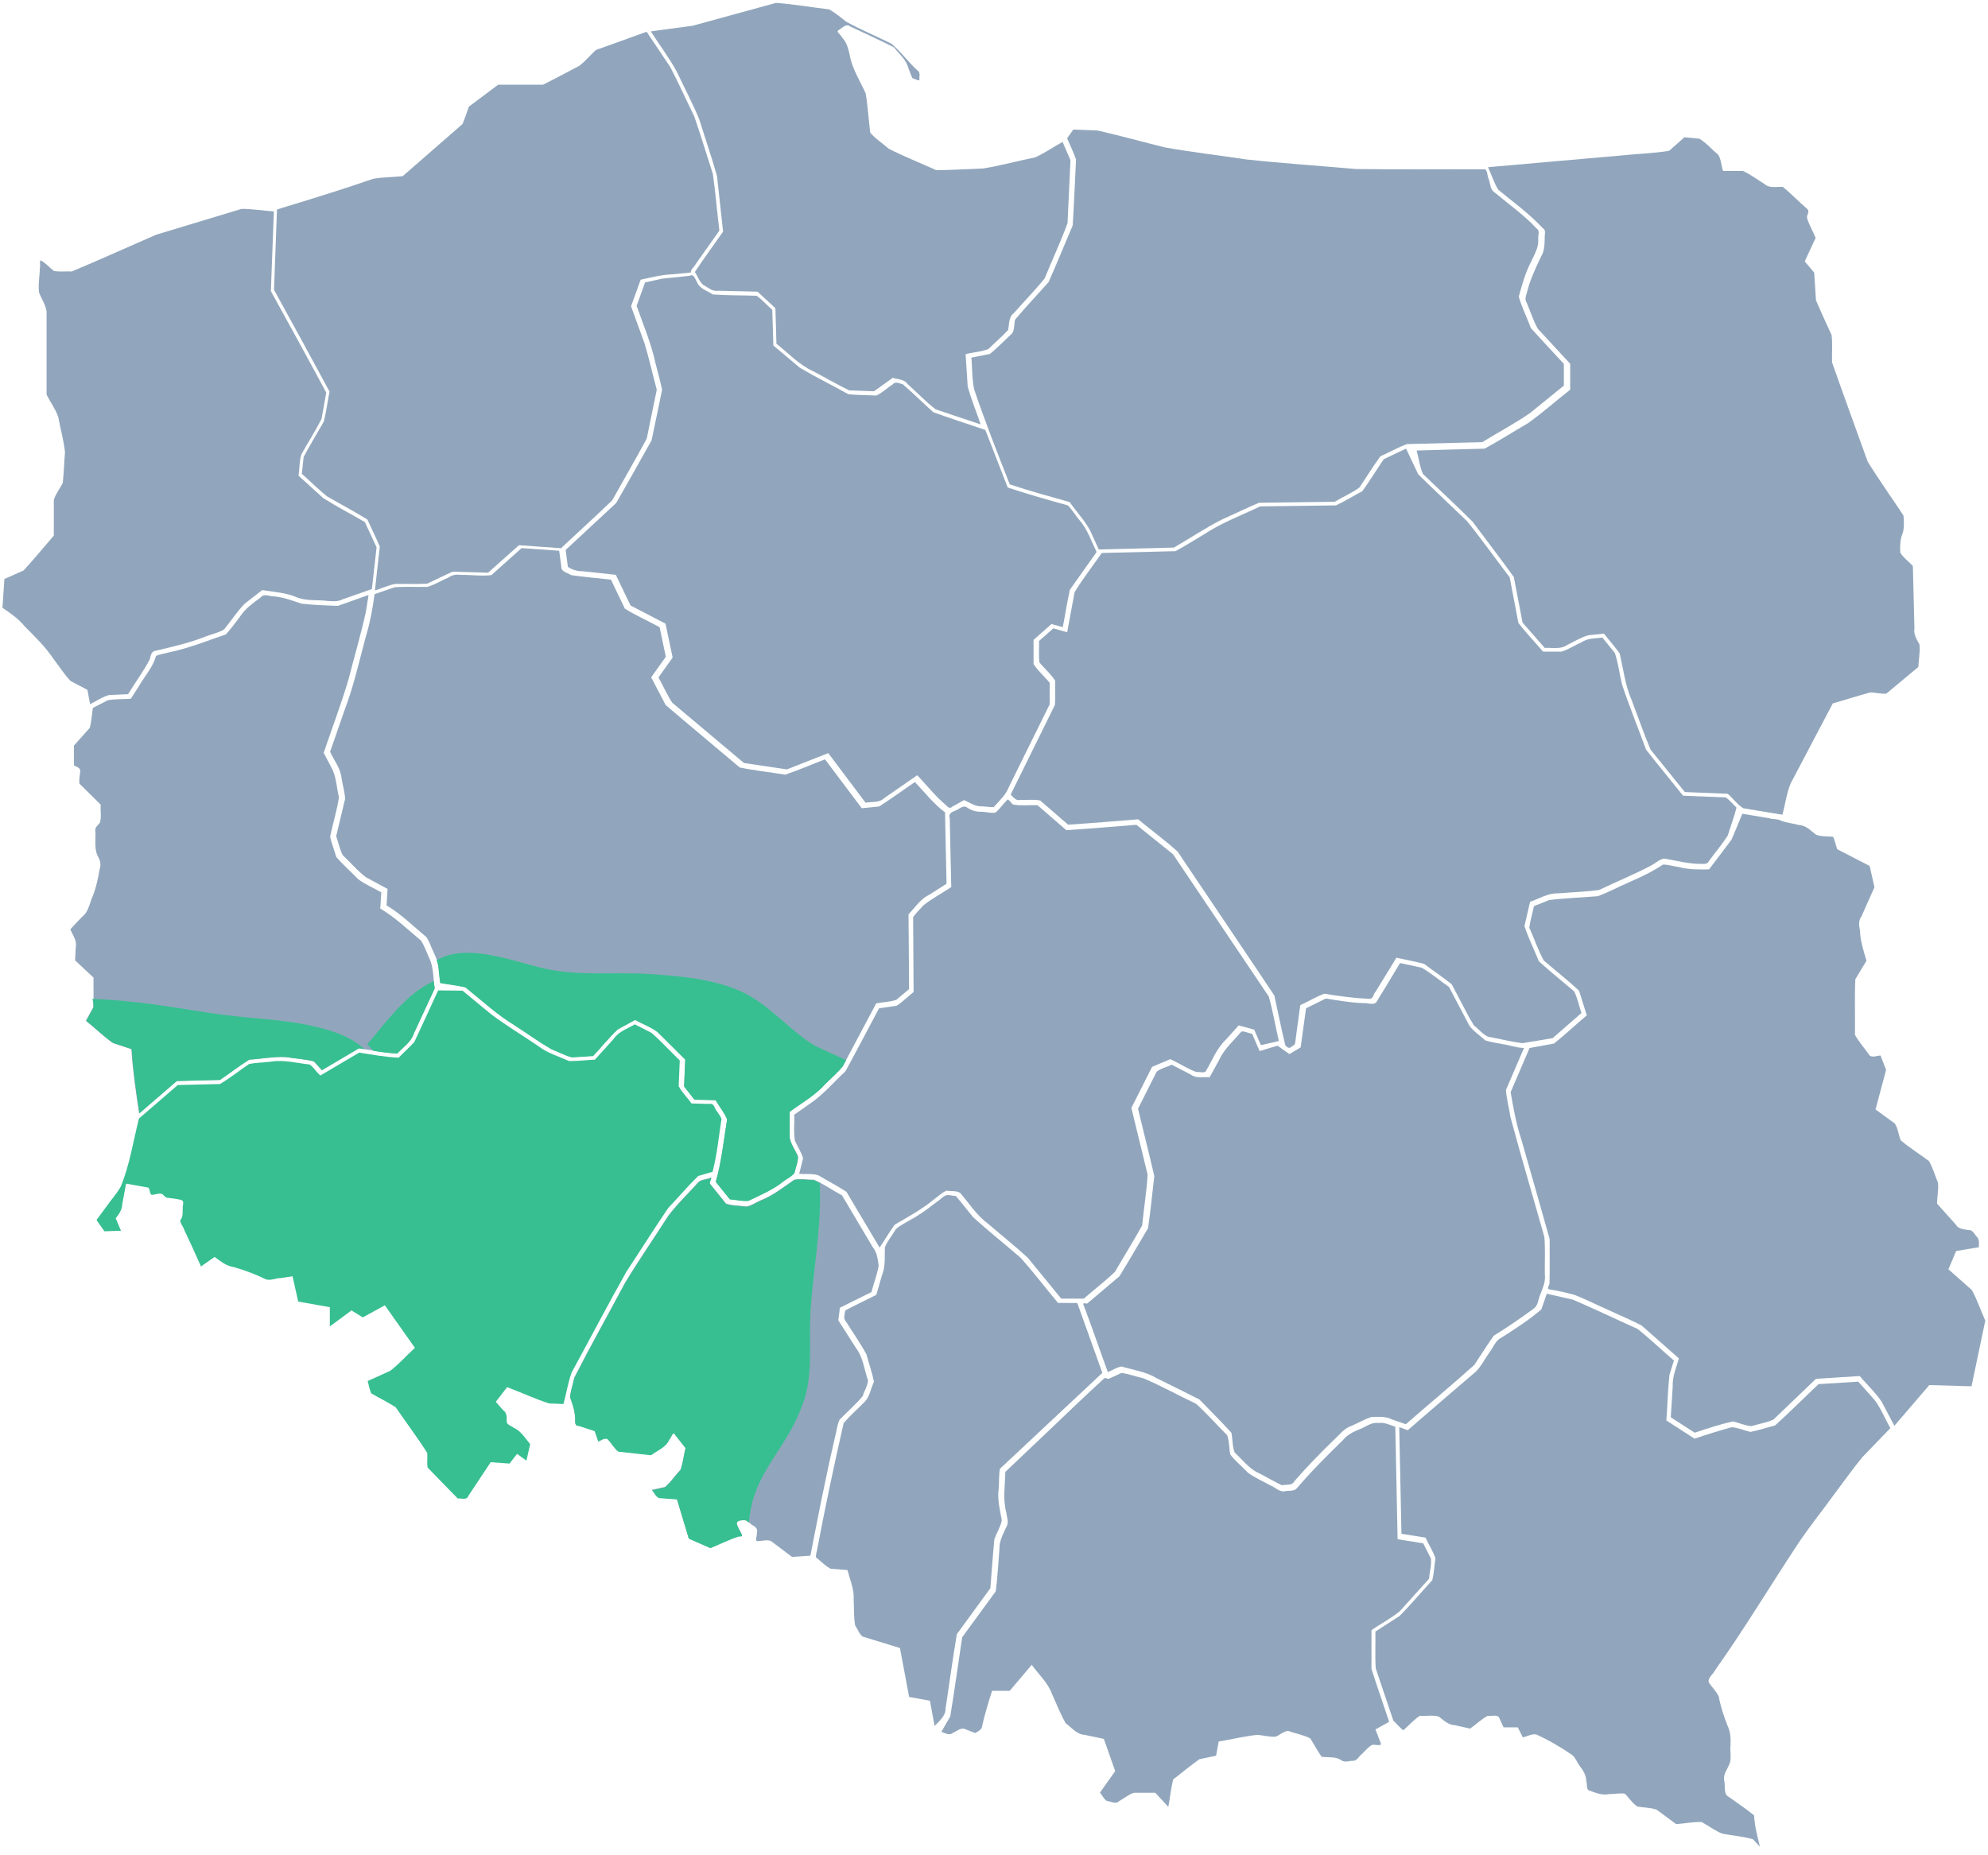 <?xml version="1.0" encoding="utf-8"?>
<!-- Generator: Adobe Illustrator 21.0.2, SVG Export Plug-In . SVG Version: 6.00 Build 0)  -->
<svg version="1.1"
	 id="svg2" inkscape:output_extension="org.inkscape.output.svg.inkscape" inkscape:version="0.45.1" sodipodi:docbase="C:\Users\Mistrz\Desktop" sodipodi:docname="POL_wojewÄ‚Ĺ‚dztwo_lubelskie_1950.svg" sodipodi:version="0.32" xmlns:cc="http://web.resource.org/cc/" xmlns:dc="http://purl.org/dc/elements/1.1/" xmlns:inkscape="http://www.inkscape.org/namespaces/inkscape" xmlns:rdf="http://www.w3.org/1999/02/22-rdf-syntax-ns#" xmlns:sodipodi="http://sodipodi.sourceforge.net/DTD/sodipodi-0.dtd" xmlns:svg="http://www.w3.org/2000/svg"
	 xmlns="http://www.w3.org/2000/svg" xmlns:xlink="http://www.w3.org/1999/xlink" x="0px" y="0px" viewBox="0 0 3294.5 3074.5"
	 style="enable-background:new 0 0 3294.5 3074.5;" xml:space="preserve">
<style type="text/css">
	.st0{fill:#91A6BC;}
	.st1{fill:#37BF91;}
</style>
<sodipodi:namedview  bordercolor="#666666" borderopacity="1.0" gridtolerance="10.0" guidetolerance="10.0" id="base" inkscape:current-layer="svg2" inkscape:cx="1647.2377" inkscape:cy="1537.2374" inkscape:pageopacity="0.0" inkscape:pageshadow="2" inkscape:window-height="575" inkscape:window-width="867" inkscape:window-x="138" inkscape:window-y="138" inkscape:zoom="0.12262257" objecttolerance="10.0" pagecolor="#ffffff">
	</sodipodi:namedview>
<path id="gdanskie" class="st0" d="M1147.7,42.7c-23,3.1-46.1,6.2-69.2,9.3c14.2,22.3,30.5,43.6,43.1,66.9
	c12.3,26.2,26.1,51.8,37.1,78.6c9.8,31.4,20.6,62.5,29.5,94.1c3.4,30.8,6.8,61.5,10.1,92.3c-15.5,22.3-32,44.6-46.8,66.9
	c4.6,6.8,7.3,15.7,13.5,21.1c7.9,4.3,15.4,11.6,25.2,10c21.7,0.5,43.5,1,65.2,1.5c9.9,9.1,19.7,18.3,29.6,27.4
	c0.6,19.6,1.1,39.3,1.7,58.9c19.8,15.5,37.2,34.7,60.3,45.3c20.2,10.5,40,22.2,60.3,32c13.7,0.5,27.4,1,41.1,1.5
	c10.3-7.4,20.7-14.7,31-22.2c8.6,2.5,19.3,2.1,24.8,10.4c15.6,13.7,30,29.2,46.3,41.7c24.8,8.2,50.4,17.2,74.6,25
	c-7-20.9-15.5-41.4-21.4-62.6c-1.1-17.9-2.4-35.8-3.5-53.8c12.4-3.3,25.9-3.7,37.7-8.5c10.8-10.6,22.8-20.6,32.8-31.6
	c1.9-9.6,0.6-21.2,9.4-27.9c17-19.3,35.1-37.7,51.1-57.6c12.5-30.6,26.6-60.6,37.9-91.5c1.6-34.8,3.3-69.6,4.9-104.3
	c-4.4-10.1-8.8-20.3-13.1-30.4c-15.1,8.3-29.6,18.5-45.2,25.6c-28.8,5.8-57.2,13.7-86.2,18.4c-25.9,0.9-51.9,2.7-77.8,2.9
	c-26.3-12-53.4-22.5-79.1-35.7c-10-9-22-16.4-30.5-26.6c-2.7-21.7-3.8-43.7-7.6-65.2c-9.5-21.1-22.6-40.9-26.5-64.2
	c-2.4-10.1-4.9-20.5-12.5-28.2c-1.2-4-11.4-10.1-5.3-12.5c5.5-3,11.6-11.3,18.5-6c24.2,11.7,48.9,22.6,72.8,34.8
	c8.8,11.1,20.6,20.7,24.1,35.2c2.4,5.2,3.9,11.6,6.8,16.2c3.7,0.4,8,3.9,11.3,3.1c-0.8-5.5,2.5-13.4-3.7-16.6
	c-15.1-13.9-27.2-31-43-44.1c-24.5-12.3-50.2-22.9-74.3-36.1c-9.2-7.2-18.4-14.8-28.4-20.6c-29.4-3.5-58.8-8.6-88.3-10.8
	C1240.2,17.3,1194,30,1147.7,42.7z"/>
<path id="koszalinskie" class="st0" d="M987.6,82.8c-9.3,8.5-17.5,18.6-27.4,26.2c-20.1,10.4-40.1,21.4-60.4,31.4
	c-24.8,0-49.5,0-74.3,0c-16.1,12.1-32.3,24.2-48.4,36.3c-3.6,9.5-6.6,19.5-10.6,28.8c-33.1,28.8-66.1,57.7-99.2,86.5
	c-16.4,1.7-33.1,1.5-49.2,4.4c-46.7,16.2-93.9,30.9-141.1,45.2c-6,1.9-12,3.7-18,5.6c-1.6,44.4-3.3,88.7-4.9,133.1
	c30.9,56.1,61.6,112.3,92,168.7c-3.3,16.4-5.3,33.3-9.4,49.5c-11,19.6-23.1,39-33.5,58.8c-1,9.3-2,18.7-3,28
	c13.9,12.3,27.1,25.5,41.5,37.2c22.3,12.9,45.4,25.1,67.1,38.5c6.8,15,14.3,29.9,20.6,45c-2.7,24.2-5.4,48.4-8.1,72.6
	c11.3-3.3,22.1-8.8,33.6-10.8c17.6-0.3,35.5,0.6,52.9-0.4c14.1-6.5,28.1-13.7,42.3-19.9c19.6,0.6,39.1,1.1,58.7,1.7
	c17.1-15.2,34.1-30.4,51.2-45.6c23.2,1.7,46.4,3.3,69.7,5c28.2-26.5,57-52.5,84.8-79.3c19-34.2,38.8-68,57.3-102.4
	c5.5-27,11.1-54,16.6-81c-6.9-25.6-12.6-51.6-20.3-76.9c-7.4-20.5-14.8-41-22.3-61.4c5.3-14.7,10.6-29.3,15.9-44
	c17.5-3.9,34.9-8.3,52.9-9c10.2-1,20.4-2,30.5-3c-1.3-4.8,5.9-9.3,7.9-14c13-18.5,26.1-37,39.1-55.4c-3.7-31.2-6.4-62.7-10.7-93.8
	c-10.3-31.8-20-63.8-30.8-95.4c-13.4-27.2-25.8-54.9-39.8-81.8c-13.1-19.5-26.1-39.1-39.2-58.6C1043.7,62.8,1015.6,72.8,987.6,82.8z
	"/>
<path id="szczecinskie" class="st0" d="M258.8,389c-46.6,20.2-92.9,41.3-139.7,60.9c-9.8-0.5-20.1,1.1-29.7-0.9
	c-7.6-5.5-14-13.6-22.3-17.6c-2.3,3.7,0.6,9.1-1.1,13.3c-0.1,13.3-3.1,26.9-1.3,40c4,10.5,11,20.4,12.5,31.7c0,45.9,0,91.8,0,137.7
	c6.2,12.4,14.8,23.8,19.3,36.9c3.5,19.5,9.3,38.8,11.2,58.5c-1.4,16.9-1.8,34-3.7,50.9c-4.7,9.4-11.6,18-14.8,28
	c0,19.8,0,39.6,0,59.3c-16.7,19.2-32.9,39.1-50.1,57.8c-10.6,4.7-21.2,9.4-31.8,14.1c-1.1,15.9-2.1,31.8-3.2,47.7
	c13.3,9.1,26.8,18.3,37,31c16.8,16.9,33.9,33.4,47.2,53.2c9.4,12.4,17.9,25.6,28.4,37c9.4,5,18.8,9.9,28.2,14.9
	c1.5,7.9,3,15.7,4.4,23.6c10.4-4.9,20.1-12,31.3-15c10.6-0.5,21.1-1,31.7-1.5c11.8-19.5,25.6-37.9,36.1-58.1
	c1.2-5.7,2.5-13.6,9.9-13.9c28.2-6.7,56.5-13.1,83.3-23.9c10-3.7,20.9-6,29.9-11.5c11.3-13.9,21.2-29.3,33.6-42.2
	c9.9-7.6,19.7-15.3,29.5-22.9c19.7,3.2,40.3,4.2,58.8,12.6c15.8,5.6,33,3.3,49.5,5.4c8.6,0.6,17.3,1.4,25.2-2.8
	c16.1-5.6,32.1-11.2,48.2-16.9c2.6-23.1,5.2-46.1,7.8-69.2c-6.5-13.9-12.9-27.9-19.4-41.8c-23-13.4-46.8-25.7-69.2-39.9
	c-13.6-12.4-27.2-24.8-40.8-37.1c2-11.8,1.1-24.3,5-35.7c11-19.6,23.3-38.6,33.2-58.6c2.6-14.4,5.2-28.9,7.8-43.3
	c-30.2-56.3-61-112.3-91.8-168.2c1.7-44,3.3-88,5-132c-17.8-1.3-35.7-4.4-53.6-4.3C353.1,360.5,306,374.8,258.8,389z"/>
<path id="zielonogorskie" class="st0" d="M559.8,1004.2c-20.1-0.8-40.6-1.4-60.6-3.8c-16.1-5.5-32.1-11.5-49.2-12.3
	c-6-0.8-13.4-4-17.8,1.9c-12.7,9.5-25.9,18.5-34.5,32.1c-7.8,9.8-14.9,20.4-23.5,29.4c-30.9,10.5-61.3,22.9-93.4,29.5
	c-7.3,2.2-15.8,3.1-22.3,6.1c-4.7,18.1-17.8,32.1-27,48.1c-4.9,7.6-9.7,15.2-14.6,22.8c-12.8,1.2-26,0.1-38.6,2.7
	c-8.1,4.2-16.2,8.3-24.3,12.5c-1.9,11-2.3,22.5-5.3,33.2c-8.7,9.8-17.5,19.5-26.2,29.3c0.2,11-0.4,22.6,0.3,33.3
	c4.5,1.6,11.8,4.4,10,10.6c-0.6,6.3-2,12.8-1.2,19.2c11.8,11.6,23.6,23.2,35.3,34.8c-0.8,9.9,1.6,20.5-1.3,30
	c-3.5,4.2-9.5,8.5-7.4,14.8c0.7,14.3-2.8,29.7,5,42.6c3.1,6.1,4.5,13,1.9,19.6c-2.8,17-6.6,33.9-13.5,49.7
	c-3.8,10.4-6.2,22.2-15.6,29.3c-6.4,6.9-13.5,13.7-19.4,20.8c4,9.7,11.5,19,8.9,30.1c-0.4,7-0.7,14-1.1,21.1
	c10.2,9.6,20.4,19.1,30.6,28.7c-0.3,16.4,0.6,32.9-0.5,49.2c-4.1,7.4-8.1,14.9-12.2,22.3c15,12.1,29,25.7,44.7,36.8
	c10.2,3.4,20.5,6.7,30.7,10.1c2.2,35.8,7.5,71.1,12.8,106.5c20.7-17.9,41.3-35.8,62-53.6c23.9-0.6,47.7-1.2,71.6-1.8
	c16.3-11,32-23.4,48.7-33.7c20.1-1.1,40.2-5.3,60.4-4.2c15.5,2.6,31.8,3.1,46.8,7.3c4.4,4.8,8.7,9.6,13.1,14.4
	c20.5-12.1,40.9-24.1,61.4-36.2c21.3,3.2,42.4,7.5,63.9,8.5c9.8-10.6,23.1-19,27.6-33.5c11.5-24.8,23-49.6,34.5-74.4
	c-2.6-15-1.9-30.7-7-45.2c-5.4-11.2-9.1-23.5-15.8-33.9c-22-18.3-42.7-38.4-67.5-53.1c0.5-8.9,1.1-17.9,1.7-26.8
	c-12.6-7.4-26.6-13-38.2-21.8c-12-12.2-25-23.8-36.3-36.6c-3.2-11.4-8-22.6-10.3-34.2c4.6-21.7,11.4-43.3,14.6-65.1
	c-3.7-15.2-4.2-31.4-10.6-45.7c-4.9-9.3-9.8-18.5-14.7-27.8c13.6-40.4,28.9-80.2,41-121.1c9.5-37.2,20.4-74,28.7-111.5
	c1.6-9.7,3.1-19.4,4.7-29.1C593.7,992.3,576.7,998.3,559.8,1004.2z"/>
<path id="poznanskie" class="st0" d="M814.3,953.2c-16.5,2-33.9-0.6-50.7-0.4c-7.1-1-14.3,0-20.2,4.2c-11.7,5.1-22.9,12-35,15.7
	c-18.2,0.4-36.5-0.8-54.5,0.6c-11.1,3.8-22.1,7.6-33.1,11.4c-3.4,24.2-7.7,48.3-14.9,71.6c-10.7,40-19.7,80.5-34.4,119.3
	c-8.2,23.5-16.3,47-24.5,70.5c6.9,14.5,17.6,27.6,19.1,44.1c1.8,11.2,5.3,22.6,5.8,33.8c-4.9,20.7-9.9,41.3-14.8,62
	c3.9,10.4,5.8,21.8,11,31.5c13,12,24.4,26.1,38.6,36.6c11.9,6.4,23.7,12.8,35.6,19.2c-0.5,9.1-1.1,18.1-1.7,27.2
	c24.3,14.6,44.3,34.7,66.1,52.7c5.3,7.6,7.8,17.2,12.1,25.5c4.5,9.6,8.4,19.4,8.5,30.1c0.8,6.7,1.6,13.4,2.3,20
	c13.9,2.5,28.2,3.8,41.9,7.2c26.8,21.6,52.1,45.1,81.6,63c20.3,13.1,40,27.4,60.8,39.5c11.5,4.3,22.5,10.7,34.4,13.5
	c11.6-0.8,23.2-1.5,34.8-2.3c13.8-14.5,26.2-30.7,41.1-44.2c9.5-5.2,19.1-10.4,28.6-15.6c12.2,7.1,26,11.6,37.1,20.2
	c15.3,15.2,30.5,30.3,45.8,45.5c-0.6,14.9-1.3,29.8-1.9,44.6c5.7,7.3,11.4,14.6,17.1,21.9c11.7,0.3,23.4,0.6,35.2,0.9
	c6,10.7,14.6,20.6,19,31.9c-5.7,34.6-9.1,69.7-18.8,103.5c7.8,9.6,15.5,19.3,23.3,28.9c10.3,0.6,20.7,3.7,31,2.5
	c20-9.8,40.8-18.3,58.2-32.5c6-4.6,13.8-7.8,18.1-13.9c1.6-8.9,6.1-18,5.6-27c-4.4-10.3-11.4-19.7-13.7-30.6c0-14.5,0-29,0-43.5
	c19.7-14.6,41.4-26.7,58.1-45.1c9.9-10.2,21.2-19.4,30-30.5c18.4-34.6,36.7-69.2,55.2-103.8c11.1-2.2,23-2.1,33.5-6
	c7-5.9,13.9-11.7,20.9-17.6c-0.3-41.3-0.6-82.6-0.9-124c10.8-11.1,19.3-25,33.8-32c9.7-6.2,19.5-12.4,29.2-18.6
	c-0.8-39.4-1.6-78.8-2.5-118.3c-19.1-14.2-33.6-33.1-49.9-50.3c-19.8,13.4-39.2,27.8-59.3,40.5c-9.6,1-19.2,2-28.8,2.9
	c-20.3-27-40.6-54-60.9-81c-22,8.3-43.8,18-66,25.4c-25-4.1-50.5-6.8-75.3-11.9c-40.8-34.6-82.2-68.7-122.8-103.6
	c-8-15.3-16-30.5-24-45.8c8.1-11.3,16.2-22.7,24.3-34.1c-3.4-16.3-6.9-32.7-10.3-49c-19-10.5-39.4-19.3-57.6-30.8
	c-7.7-16-15.3-32-23-48c-22-2.6-44.2-4.3-66.1-7.5c-5.6-4.2-16.6-5-16.2-14.1c-1.2-8.8-2.4-17.6-3.5-26.3c-20.8-1.5-41.6-3-62.3-4.4
	C847.5,923.6,830.9,938.4,814.3,953.2z"/>
<path id="wroclawskie" class="st1" d="M686.6,1727c-8.3,9-17.4,17.3-26,25.9c-22-0.8-43.7-5-65.4-8.3c-21.5,12.7-43,25.3-64.5,38
	c-6.1-5.8-10.6-13-17.3-18.3c-21.7-2.3-43.5-8.5-65.5-4.6c-11.6,1.4-23.7,1.5-35.1,3.7c-16.1,10.9-31.5,23.3-48.1,33.2
	c-23.4,0.6-46.7,1.1-70.1,1.7c-21.5,18.5-42.9,37.1-64.4,55.6c-9.4,37.6-15.2,76.4-29.9,112.3c-6.8,12.4-16.7,22.9-24.7,34.6
	c-5.2,7.1-10.5,14.2-15.7,21.2c4.4,6.2,8.7,12.5,13.1,18.7c9.2-0.3,18.4-0.6,27.5-0.9c-2.9-6.9-5.9-13.7-8.8-20.6
	c5.6-6.9,10.9-14.6,10.9-23.7c2.2-11.3,4.3-22.5,6.4-33.8c12.3,2.2,24.7,4.5,37,6.7c2.8,3.4,1.7,9.7,5.3,11.9c5.9,0,12.2-3.6,18-1.1
	c2.7,2.6,5.1,6.2,9.4,6.1c7.3,0.7,14.5,1.9,21.6,3.4c5.5,2,2.6,8.2,2.5,12.2c-0.2,7.4,0.9,15.9-4.2,21.8c0.1,5.3,4.7,9.3,6.1,14.3
	c9.8,20.5,19.1,41.2,28.4,62c7.5-5.3,15-10.5,22.5-15.8c9.6,6.8,18.7,14.8,30.8,16.6c18.7,5.2,36.9,12,54.2,20.5
	c7.9,2.6,15.8-1.9,23.9-2c6.8-1,13.5-2,20.3-3c3.1,14,6.3,27.9,9.4,41.9c17.5,3.1,34.9,6.2,52.4,9.3c0,10.6,0,21.3,0,31.9
	c12-8.8,23.9-17.7,35.9-26.5c6.2,3.9,12.5,7.7,18.7,11.5c12.2-6.7,24.4-13.3,36.6-20c16.6,23.5,33.2,47,49.8,70.5
	c-13.8,12.4-26.2,26.9-41,38.1c-12.4,5.6-24.9,11.3-37.3,16.9c2,6.8,2.9,14.1,6,20.5c13.4,7.7,27.5,14.6,40.4,22.9
	c17.3,25.4,36.1,50,52.4,75.9c0.5,8-0.9,16.2,0.6,24.1c16.7,17.1,33.2,34.5,50,51.3c5.8-0.8,14.7,3.4,17.3-4.2
	c12.3-18.7,24.9-37.2,37.2-56c10.4,0.8,20.8,1.5,31.2,2.3c4.2-5.4,8.3-10.7,12.5-16.1c5.2,3.7,10.3,7.5,15.5,11.2
	c2.1-9.1,4.1-18.2,6.2-27.3c-8.4-9.9-15-21.9-27.6-27.4c-4.5-3.4-12.4-4.9-11.3-11.8c0.2-6.2,0.1-13-5.6-16.8
	c-4.2-4.7-8.4-9.4-12.5-14.1c6.2-8.2,12.5-16.3,18.8-24.4c23.2,8.8,45.9,19.3,69.4,27c8,0.3,16,0.7,24,1
	c4.7-17.5,7.5-35.7,13.7-52.6c30.2-55.3,59.4-111.3,90.3-166.2c23.3-35.3,45.8-71.2,69.6-106.1c16.7-17.5,32.5-36.3,49.7-53.1
	c7.9-2.3,15.9-4.6,23.8-6.9c7.4-28.6,10.3-58.4,14.8-87.6c-2.5-7.2-8.6-12.4-11.6-19.5c-1.2-3.7-4.3-6.5-8.4-5.4
	c-9.9-0.2-19.8-0.5-29.8-0.8c-6.7-9.8-15.9-18.3-21.2-28.7c0.6-14.2,1.2-28.4,1.8-42.6c-15.6-15-30.5-31.4-46.7-45.6
	c-9.3-4.7-18.6-9.4-27.8-14.2c-12.3,7.2-26.8,11.9-35.2,24.3c-10.3,11.4-20.6,22.8-30.9,34.2c-14.3,0.7-28.6,2.5-42.8,2.3
	c-17.6-7.8-36.5-13.3-51.8-25.3c-25.7-17.4-52.3-33.4-77.1-52c-15.9-13.1-31.8-26.2-47.7-39.3c-13.5-0.2-26.9-0.3-40.4-0.5
	C713.1,1670,699.9,1698.5,686.6,1727z"/>
<path id="olsztynskie" class="st0" d="M1768.4,229.2c4.9,11.7,10.7,23.1,14.8,35c-1.9,36.4-3.2,72.9-5.5,109.3
	c-13.3,31.3-26.2,62.8-39.9,93.9c-18.4,20.8-37.8,41.2-55.6,62.3c-1.8,7.5-0.7,16.4-4.9,22.9c-12.3,11.2-23.9,23.6-36.9,34
	c-10.2,2.1-20.5,4.1-30.7,6.2c1.8,17.6,0.9,35.7,4.8,52.9c17.9,53,38.4,105.1,58.9,157.1c32.8,10.9,65.9,20,99.2,29.3
	c11.1,15.8,24.6,30,33.8,46.9c4.8,10.6,9.7,21.1,14.5,31.7c41.5-1.1,83-2.1,124.5-3.2c26.6-15.2,52-32.6,79.3-46.3
	c20.6-9.2,40.9-19.2,61.6-27.9c41.9-0.6,83.7-1.1,125.6-1.7c13.5-8.1,28.4-14.4,41-23.7c11.7-17.1,22.4-35.2,34.8-51.7
	c14.8-6.5,29.1-14.9,44.2-20.2c41.5-1.1,83-2.1,124.5-3.2c26.1-16.1,53.2-30.4,78.5-47.7c18.9-15.3,37.8-30.6,56.7-46
	c0-12,0-24,0-36c-18.2-19.9-36.8-39.4-54.7-59.5c-6.4-17.4-15.1-34.4-20-52.1c5.4-19.5,10.8-39.2,20.2-57.3
	c5.3-12.1,13.3-23.9,12-37.8c-0.7-6,3.6-13.9-2.8-17.8c-20.8-22.4-45.9-40-69.2-59.5c-7.9-4.6-7.1-14.8-10.1-22.5
	c-2.6-4.8-1.4-14.4-6.4-16c-71.4-0.3-142.8,0.6-214.2-0.5c-60.1-5.4-120.5-9.3-180.5-15.8c-44.8-6.7-89.9-12-134.6-19.8
	c-37.4-9.2-74.7-19.6-112.2-28.2c-13.5-0.5-26.9-1.1-40.4-1.6C1775.3,219.6,1771.8,224.4,1768.4,229.2z"/>
<path id="bialostockie" class="st0" d="M2766,250c-27.3,4.3-55.4,5.1-82.9,8c-72.4,6.3-144.8,12.7-217.2,19.1
	c5.8,12.4,9.9,25.9,17.1,37.5c25,20.5,51.2,39.4,73.3,63.2c6.4,3.4,3.3,10.3,3.6,16.1c-0.3,10.8-0.2,22-6.1,31.4
	c-8.9,18.7-17.8,37.5-22.9,57.7c-1.5,6.1-5.1,12.8-0.9,18.7c6.3,14.3,10.7,29.8,18.6,43.3c17.8,19.3,35.7,38.6,53.5,57.9
	c0,14.3,0,28.7,0,43c-23.3,18.2-45.5,38-69.5,55.2c-24.2,14-47.9,29.3-72.4,42.5c-37.5,1.1-75.4,1.8-112.6,3.1
	c3.6,12.8,5.1,26.7,10.4,38.7c27.5,26.6,55.7,52.5,82.6,79.5c22.6,30.5,46,60.6,68.1,91.4c4.8,25.2,9.7,50.4,14.5,75.6
	c12.2,14,24.5,27.9,36.7,41.9c12.5-0.7,26.2,2.9,37.1-4.8c11.7-5.4,22.7-12.7,35.1-16.1c8.6-0.9,17.3-2,25.9-2.8
	c8.6,11,18.1,21.5,26.1,32.9c6.2,26,9.1,52.9,20,77.6c10.4,27.3,19.9,55.1,31.3,81.9c18.9,23.4,37.8,46.8,56.7,70.2
	c23.7,1,47.4,2,71.1,2.9c8.8,7.6,15.9,17.9,25.9,24c21.6,3.6,43.1,7.1,64.7,10.7c4.8-17.2,6.8-35.4,13.7-51.9
	c23.3-44.2,46.5-88.4,69.8-132.6c20.9-5.9,41.7-12.7,62.7-18.3c8.6,0.4,17.8,2.9,26,2.1c17.7-14.7,35.4-29.5,53.1-44.2
	c0.4-12.4,3.3-25.2,1.8-37.5c-4.5-8.1-10-16.7-8.3-26.5c-0.9-34.4-1.7-68.9-2.6-103.3c-6.7-7.5-15.8-13.6-20.9-22.3
	c-0.5-11.3-0.2-23,4.5-33.3c2.1-9.1,1.9-19.2,0.8-28.2c-19.7-29.8-40.6-59-59.3-89.3c-19.6-54.8-39.8-109.5-59-164.4
	c-0.5-15.1,1-30.4-0.8-45.3c-8.6-19.2-17.7-38.4-25.9-57.7c-1-15.3-1.9-30.5-2.9-45.8c-5.2-6.2-10.4-12.4-15.7-18.6
	c6-13,12.1-26,18.1-38.9c-4.5-11.2-11.3-22-14.4-33.7c-0.2-4.6,4.9-10.5,0.6-14.2c-13.8-11.8-26.7-25.4-40.7-36.7
	c-10.2-0.5-22,2.8-30.4-4.8c-11.9-7.2-23.1-16.1-35.7-21.6c-10.9,0-21.9,0-32.8,0c-3-8.7-3.2-18.7-7.8-26.6
	c-10.6-8.7-19.8-19.8-31.4-26.8c-8.3-0.8-16.6-1.6-24.9-2.4C2783,235.1,2774.5,242.5,2766,250z"/>
<path id="bydgoskie" class="st0" d="M1097.6,461.8c-9.5,2.1-19,4.2-28.6,6.3c-4.7,12.9-9.4,25.9-14,38.8
	c11.1,31.5,24.2,62.3,31.3,95.1c3.7,14.6,7.9,29.3,10.9,44c-5.9,27.9-11.3,55.9-17.4,83.8c-19.6,34.6-38.8,69.5-58.7,103.9
	c-27.9,25.9-55.8,51.9-83.7,77.8c1.2,9.3,2.4,18.6,3.7,28c7.3,4.9,15.9,7.5,24.8,7.3c18.2,2,36.4,3.9,54.6,5.9
	c8.2,16.9,16.3,33.9,24.4,50.8c19.3,10.1,38.7,20,58,30.2c4,18.7,7.9,37.4,11.8,56.1c-7.8,11-15.6,22-23.5,32.9
	c7.8,13.9,14.1,28.8,22.9,42c39.6,33.3,79.2,66.6,118.8,99.9c23.7,3.5,47.4,7.1,71,10.6c22.9-9,45.8-18,68.7-27
	c20.6,27.4,41.2,54.8,61.8,82.2c10.3-2,22.4,0.6,30.6-7.4c18.3-12.7,36.7-25.4,55-38.1c16,16.5,30.1,35,47.8,49.6
	c2.4,2.8,6.5,6.5,10,2.7c6.7-3.7,13.3-7.5,19.9-11.2c9.8,4.6,19.3,11.3,30.6,10.4c6.1,0.4,12.5,1.5,18.4,1.4
	c9.5-10.9,20.8-20.7,25.8-34.7c22.3-45.2,44.7-90.4,67-135.7c0-12,0-24,0-35.9c-8.7-10.4-19.5-19.6-26.7-30.9c0-13.4,0-26.8,0-40.1
	c9.9-8.7,19.8-17.4,29.7-26.2c6.2,1.7,12.5,3.5,18.7,5.2c4.1-20.6,7.2-41.6,11.8-62c14.8-20.9,29.5-41.7,44.3-62.6
	c-8.9-18.3-15.3-38.3-29.2-53.8c-6.3-7.6-11.6-16.7-18.5-23.5c-33.4-9.2-66.7-18.6-99.6-29.6c-12.3-31.8-24.7-63.6-37.1-95.4
	c-28.7-9.9-57.8-19-86.3-29.4c-17-15.4-33.5-31.7-50.7-46.5c-5.3-0.8-12-5.3-16.3,0.2c-9.2,6-17.5,14-27.4,18.7
	c-15.4-0.9-30.9-0.6-46.2-2.2c-26.7-14.8-54.1-28.4-80.4-43.8c-14.7-12.3-29.4-24.6-44-37c-0.6-19.7-1.2-39.5-1.8-59.2
	c-8.7-7.5-16.7-16.7-25.9-23.2c-24.2-0.9-48.6-0.4-72.7-2.2c-9.2-6.4-22.2-9.3-26.3-21.1c-3.3-4.6-4.5-13.3-12-9.8
	C1128,458.8,1112.8,460.3,1097.6,461.8z"/>
<path id="warszawskie" class="st0" d="M2293.2,761c-12,17.6-23.1,35.9-35.6,53.1c-14.6,7.7-28.7,16.5-43.5,23.5
	c-41.9,0.6-83.8,1.1-125.8,1.7c-31.6,15.1-64.5,27.4-93.8,46.8c-15.5,9.2-30.9,19.1-46.7,27.4c-40.7,1-81.3,2-122,3
	c-14.9,21.7-31.4,42.6-45,65c-4.1,22.1-8.2,44.2-12.3,66.4c-7.6-2.2-15.3-4.3-22.9-6.5c-7.9,7-15.8,13.9-23.7,20.9
	c0.4,11.8-0.9,24.3,0.7,35.8c8.5,10.1,19.1,19.1,26,30.1c-0.3,13.3,0.6,26.8-0.4,40.1c-24.4,49.5-48.9,99-73.3,148.6
	c4.4,4,8.5,10.8,15.4,8.8c11.1,0.5,22.6-1.2,33.4,1c15.5,13.4,30.9,26.8,46.4,40.1c38.7-2.5,77.3-5.8,116-8.9
	c21.7,18.1,44.8,34.7,65.6,53.7c53.2,79.5,107.1,158.7,160.1,238.3c6.1,27.3,11.5,55.1,18.1,82.2c2,3.2,6.9,6.8,10,2.7
	c3.2-1.5,6.7-3.6,6.6-7.8c2.5-20.3,5.7-40.8,8.3-61.1c13.4-6,26.3-14.1,40-19c25.1,4.3,50.5,7.6,75.9,8.5c5.6-1,5.1-8.3,8.8-11.6
	c11.5-18.8,23.1-37.6,34.6-56.5c15.3,3.4,30.8,6.2,45.9,10.2c15.1,11.4,31,22,45.7,33.8c12.5,22.6,23.4,46.4,36.9,68.3
	c8,6,14.4,14.8,23.6,18.7c19,3.3,37.9,8.5,57.1,10.6c16.6-2.8,33.1-5.5,49.7-8.3c15.9-13.9,31.9-27.8,47.8-41.7
	c-4.3-11.9-6.4-24.9-12.3-36c-19.4-16.6-39.5-32.5-58.3-49.7c-7.8-19.5-17.5-38.6-23.9-58.4c3.1-13.4,6.3-26.8,9.3-40.2
	c15.4-5.2,29.9-14.7,46.8-14c22.5-1.9,45.3-2.5,67.6-5.6c29-13.9,59.1-26,87.3-41.1c6.8-3.6,13-10,20.7-10.9
	c21.2,3.5,42.2,9.5,63.8,8.7c4.2,0.3,8.4-0.2,10.1-4.6c10.4-14.1,21.9-27.6,31.3-42.3c4.7-15.4,10.7-31.1,14.5-46.3
	c-5.9-5.6-11-12.1-17.7-16.9c-23.6-1-47.3-1.9-70.9-2.9c-20.3-25.5-41.2-50.6-61.3-76.3c-13.1-35.9-27.6-71.3-39.7-107.5
	c-4.3-17.4-6.3-35.7-12-52.7c-6.9-8.5-13.8-17-20.7-25.5c-11.7,1.5-24.4,0.7-34.5,7.8c-11.1,4.8-21.7,12-33.2,15.5
	c-10.2,0-20.4,0-30.6,0c-13.4-15.8-28.1-31-40.8-47.4c-4.8-25.2-9.7-50.5-14.5-75.7c-23.6-31-46.2-62.9-70.7-93.2
	c-26.9-25.9-54.3-51.5-80.9-77.6c-6.7-14.2-13.4-28.4-20.1-42.6C2317.9,749.3,2305.6,755.2,2293.2,761z"/>
<path id="lodzkie" class="st0" d="M1669.9,1324.9c-7,6.9-12.8,15.7-20.2,21.9c-8.2,1.4-16.4-1.7-24.7-1.4c-8.3,0-16.4-2.7-23-7.5
	c-6.8-3.8-12.6,3.5-18.6,5.5c-6.3,2.4-12,5.1-9.5,12.8c0.8,38,1.6,76,2.5,114c-15.4,10.5-32.3,19-46.7,30.8
	c-5.4,6.5-12,12.2-16.5,19.3c0.3,41.3,0.6,82.5,0.8,123.8c-9.4,7.5-18.1,16.3-28.1,22.8c-9.7,1.4-19.4,2.9-29.2,4.3
	c-18.5,34.8-36.8,69.8-55.7,104.4c-17.7,16.2-33.3,34.8-52.6,49.2c-10.7,7.6-21.5,15.1-32.2,22.7c0.7,14.2-1.4,28.9,1.1,42.9
	c4.3,9.8,10.7,19.2,13.5,29.4c-2.1,8.6-4.3,17.1-6.4,25.7c10.6,0.9,21.8-0.9,31.9,2.5c15.3,9.2,31.5,17.5,46.4,27.3
	c18.3,30.8,36.6,61.7,55,92.5c8.5-12.6,16-25.9,25.1-38.1c22.4-13.2,45.4-25.5,65.4-42.2c6.7-4.8,13-11.2,20.6-14.2
	c7.4,1.6,16.4-0.4,22.7,4.1c14.8,17.4,27.2,37.2,45.9,50.8c21.9,18.9,44.8,36.9,66,56.6c18.4,22.5,36.8,45,55.2,67.5
	c12.5,0,25,0,37.5,0c17.1-15,35.4-28.8,51.7-44.6c14.9-25.7,30.7-50.8,45-76.8c2.7-28.1,7.4-56.1,9-84.2
	c-9-36.8-17.9-73.6-26.9-110.4c11.4-22.7,22.9-45.4,34.3-68.1c10.1-4.2,20.2-8.6,30.3-12.8c14.5,6.8,28.3,15.9,43.2,21.4
	c5-0.7,10.7,2,15.2-0.8c10.8-18.2,18.4-38.6,34.1-53.4c6.9-7.7,13.7-15.4,20.7-23.1c8.6,2.3,17.2,4.6,25.8,7
	c3.6,8.6,7.4,17.1,11,25.7c9.9-2.3,19.9-4.5,29.8-6.8c-5.8-24.6-9.8-49.7-16.7-73.8c-52.9-78.6-105.9-157.2-158.7-235.8
	c-20.2-16.3-40.5-32.5-60.7-48.8c-38.7,3.1-77.4,6.4-116.1,8.9c-15.9-13.9-31.9-27.6-47.8-41.4c-13.3-0.5-26.9,1.3-40.1-1
	C1675.5,1331.5,1673.8,1326.7,1669.9,1324.9z"/>
<path id="kieleckie" class="st0" d="M2280.3,1661.8c-6,4.3-13.8,0-20.7,0.8c-21-0.8-41.7-4.3-62.5-7.7
	c-10.9,5.4-21.8,10.8-32.7,16.2c-3,21.6-6,43.2-9,64.8c-6.2,3.7-12.4,7.4-18.6,11.1c-6.5-4.6-13.1-9.3-19.6-13.9
	c-9.9,3-19.9,5.8-29.8,8.9c-4.1-9.5-8.2-19-12.3-28.5c-5.8-1-12.5-4.7-17.8-3.9c-13,15.4-28.8,28.8-37.2,47.6
	c-5.2,9.4-10.3,18.8-15.5,28.2c-10.6-0.9-22.6,2.5-31.7-4.7c-10.4-5.4-20.8-10.7-31.2-16.1c-8.1,4.2-18.2,5.9-25,11.8
	c-10.3,20.4-20.5,40.8-30.8,61.2c8.9,37.2,18.4,74.3,27,111.6c-3.5,28.7-6.1,57.8-10.3,86.3c-15.9,26.6-31.3,53.5-47.5,79.8
	c-17.9,15.1-35.8,30.3-53.7,45.4c-1.9-0.5-7.7-2-5.8,2c14,36.8,26.7,74.3,40.3,111.4c7.4-3,14.6-7.8,22.5-9.3
	c19.8,5.8,40.7,8.6,58.6,19.5c23.6,11.7,47.3,23.2,70.7,35.2c17.6,18.4,36.1,36.4,53,55.2c2.1,10.8,1.4,22.6,5.4,32.7
	c13.4,12.3,24.4,27.8,41.7,34.9c12.2,6.3,24.3,13.6,36.6,19.3c7.1-1.6,16.6,1.2,20.6-6.6c21-24.2,43.4-47.2,66.3-69.3
	c8.9-8.4,16.6-18.7,28.7-22.6c11.1-4.7,21.8-11.4,33.3-14.7c11.3-0.1,23.3-1.3,33.5,4.2c7.7,2.6,15.3,5.3,23,7.9
	c37.6-33.1,76.4-64.9,113.5-98.4c10.7-16,20.9-32.6,32.1-48.3c23-14.1,45.2-29.5,67-45.4c6.7-5.5,6.7-15.2,10.1-22.8
	c4.2-10.8,9.2-21.9,7.6-33.8c-0.4-20.6,1-41.3-0.8-61.7c-18.6-66-38.2-131.7-56-197.9c-2.5-15.2-6.4-30.3-7.7-45.6
	c10-23.3,20-46.5,30-69.8c-11.9,0.1-23-4.6-34.8-6.1c-9.8-2.1-20.1-3.4-29.6-6.4c-8.5-8.3-19.2-14.6-26.1-24.3
	c-11.3-21.4-22.6-42.8-33.9-64.3c-15.2-10.4-29.2-22.5-45-31.8c-12-2.6-24.1-5.2-36.1-7.8C2307.1,1618.2,2293.7,1640,2280.3,1661.8z
	"/>
<path id="lubelskie" class="st0" d="M2869.6,1391.4c-12.3,16.6-25,33-37.4,49.5c-16.8,0.3-33.8,0.5-50.2-3.9
	c-8.6-1.1-17.7-4.2-26.1-4.1c-17.5,11.8-36.4,20.7-55.8,29.1c-17.4,7.7-34.4,16.6-52,23.3c-26.9,2.3-54,3.1-80.7,6.4
	c-8.4,3.4-16.9,6.7-25.3,10.1c-2.5,11.9-6.2,23.5-7.8,35.6c8.2,18,14.5,37.3,24,54.5c19.4,16.8,39.9,32.6,58.5,50.1
	c4.2,13.6,8.4,27.2,12.8,40.8c-18.3,15.3-35.8,32.2-54.6,46.8c-13.4,2.4-26.8,4.9-40.2,7.3c-10.5,24.4-20.9,48.8-31.4,73.2
	c4.6,26.8,9.4,53.5,18,79.3c15.6,54.8,31.4,109.5,46.7,164.3c-0.2,24.8,0.4,49.7-0.3,74.3c-0.7,2.3-4.7,7.5-0.8,8.9
	c14.1,2.1,28.2,5.5,42,9.1c20.1,7.8,39.4,17.9,59.2,26.4c17.3,8.2,35.3,15.5,52.2,24.4c20.6,18.2,41.2,36.4,61.9,54.6
	c-4.5,15.4-11.1,30.3-10.3,46.6c-1.1,17-2.1,34-3.2,51c13.2,8.5,26.4,17,39.6,25.5c20.9-6.9,41.9-13.9,63.3-18.7
	c10.4,2.3,20.4,7.2,30.9,7.8c12.1-3.8,25.1-5.6,36.4-10.9c23.4-22.5,46.9-45,70.4-67.5c24.2-1.6,48.4-3,72.6-4.6
	c11.9,14.5,26.3,27.3,36.6,43.1c6.9,13.1,13.8,26.3,20.7,39.4c19.3-22.5,38.6-45,57.9-67.5c23.3,0.7,46.7,1.3,70,2
	c7.6-36.3,15.2-72.6,22.8-108.9c-7.7-16.8-13.4-34.7-22.3-50.7c-12.9-11.4-25.8-22.9-38.8-34.3c4.3-10.1,8.5-20.2,12.8-30.3
	c12.5-2.1,25.1-4.2,37.6-6.3c0.2-6.3,1.4-14.1-4.5-18.4c-3.2-4.3-6.2-10.7-12.6-10c-7.5-1.5-17.1-1.5-21.2-9.3
	c-10.3-11.5-20.7-23-31-34.6c0.2-11.5,2.8-23.2,1.6-34.7c-5.2-11.9-8.4-25-15.1-35.9c-15.4-11.6-32.2-21.9-46.7-34.4
	c-3.6-9-4.4-19.5-9.7-27.7c-10.7-7.8-21.4-15.5-32-23.3c5.8-21.9,11.7-43.7,17.5-65.6c-3.1-7.9-6.1-15.9-9.2-23.8
	c-5.7,0.2-12.5,3.5-17.8,0.3c-8-11.6-17.8-22.4-24.6-34.6c0.4-30.7-0.7-61.6,0.6-92.1c6.2-10.2,12.3-20.4,18.5-30.7
	c-4.9-16.4-10.3-33.1-10.8-50.4c-1.9-7.8-2.5-16.5,2.5-23.2c7.2-16.1,14.3-32.1,21.5-48.2c-2.6-11.8-5.3-23.6-7.9-35.3
	c-17.9-9.2-35.9-18.5-53.8-27.7c-2.3-6.7-3.9-14.4-6.7-20.5c-9.4-1.4-19.8,0.1-28.5-3.7c-8.6-6.4-16.4-15.5-28-15.9
	c-9.8-2.7-20.5-3.5-29.7-7.2c-6-3.3-13.5-2-20.1-4.1c-14.8-2.5-29.5-4.9-44.3-7.4C2881.5,1363.1,2875.6,1377.2,2869.6,1391.4z"/>
<path id="rzeszowskie" class="st0" d="M2554.2,2170.3c-21.7,18.4-46,34.1-70.2,49.3c-7.1,5.6-10,14.7-15.6,21.7
	c-7.4,10.5-13.3,22.4-22.3,31.7c-37.8,32.4-75.6,64.7-113.1,97.3c-4.9-1.1-9.3-3.8-14.2-4.8c1.2,58.9,2.4,117.7,3.7,176.6
	c13.3,2.1,26.5,4.2,39.8,6.3c5.3,11.4,12.4,22.3,16.5,34.1c-1.9,12.1-2.2,24.7-5.3,36.5c-18.2,19.7-35.4,40.6-54.5,59.5
	c-13.2,8.5-26.5,17.1-39.7,25.6c0.4,20.4-0.8,40.9,0.6,61.2c9.7,28.9,19.5,57.7,29.2,86.6c5.5,5,10.9,11.8,16.4,15.8
	c9.3-7.9,17.4-17.7,27.6-24c10.3,0.8,21.3-1.6,31.2,1.3c8,5.8,15.6,13.9,26.2,14.2c8.6,1.9,17.2,3.8,25.8,5.7
	c9.9-6.8,18.7-15.8,29.3-21.2c5.9,1,13.5-2.2,18.3,2.1c2.6,5.7,5.2,11.4,7.8,17.1c7.9,0,15.8,0,23.6,0c2.8,5.5,5.6,11,8.3,16.5
	c7.3-1.5,14.8-6.1,22.2-4.8c20.9,9.5,40.9,21.2,59.8,34.2c6.2,5.4,8.5,13.9,13.9,20.1c5.1,6.9,9.2,14.6,9.3,23.4
	c1.9,4.6-0.4,12.9,4.3,15c10.8,3.8,21.8,8.7,33.6,6.2c8.5,0,17.7-1.9,25.8-0.8c7.2,6.9,12.7,16.2,21.1,21.4
	c10.5,1.9,21.8,1.7,31.8,5.2c10.8,8,21.6,16,32.4,24c14-1,28.1-4,42-3.6c11.7,6.2,22.4,14.8,34.7,19.4c16.7,3.2,34.2,4.5,50.5,9.2
	c3.8,4,8,8.9,11.5,12.3c-4.1-17.1-8.8-34.3-9.6-51.9c-14.5-11.8-30.3-22.1-45.4-33c-5.1-7.1-2.1-16.8-4.2-24.9
	c-2.2-11.4,6.9-20,9.8-30.3c2.1-8.9-0.3-18.2,0.7-27.3c0.5-11.4,0.1-23-5.1-33.5c-6.1-15.6-11.4-31.6-14.4-48
	c-4-8.7-11.4-15.4-16.5-23.2c-2.1-7.9,6.8-13,9.7-19.3c48.8-68.7,92.2-141.1,138.7-211.5c18.6-27.6,39.6-53.7,59.1-80.7
	c15.7-20.7,30.6-42,47-62c15.5-16,30.9-32,46.4-48.1c-9-15.4-15.4-32.6-26.3-46.8c-9-10.1-18-20.2-26.9-30.2
	c-21.9,1.4-43.8,2.8-65.8,4.1c-24.1,22.7-47.5,46.4-72.1,68.5c-13.7,3.4-27.1,8.2-40.9,10.7c-10.4-2.4-20.4-7.1-31-7.8
	c-20.6,5.8-41.2,12-61.5,19c-15.6-10.1-31.2-20-46.7-30.2c1.9-25.2,2.3-50.7,5.2-75.8c2.4-7.8,4.9-15.6,7.3-23.5
	c-20.2-17.3-39.4-35.8-60.1-52.3c-35.8-16.1-71.2-33.1-107.3-48.6c-14.5-3.3-29-6.6-43.4-9.8
	C2560.5,2152.9,2557.3,2161.6,2554.2,2170.3z"/>
<path id="krakowskie" class="st0" d="M1837.1,2285.3c-2.4,0-5.8-3.1-8.3,0.1c-40.8,37.4-80.5,76.3-120.9,114.3
	c-14,13.3-28,26.6-41.9,39.8c-0.3,22.4-4.5,45.1,1.6,67.1c0.8,8.1,5,16.8,0,24.3c-5.3,11.9-12,23.7-11.4,37.2c-2,23-3,46.4-6,69.2
	c-18.6,25.4-37.1,50.8-55.7,76.3c-6.6,43.7-12.6,87.5-19.7,131.1c-4.9,8.5-9.9,17-14.8,25.6c6.1,1.7,12.8,6.9,18.7,1.9
	c6.1-2.6,12.2-8.1,18.9-7.2c6.2,2.4,12.5,5.2,18.7,7.3c4.6-3.2,11.8-5.7,11.4-12.5c4.6-19.4,10.2-38.5,16.4-57.5
	c9.7,0,19.4,0,29.2,0c12.2-14.4,24.3-28.7,36.5-43.1c11.4,16,26.9,29.7,33.7,48.7c7.4,16,13.8,33.2,22.7,48.3
	c10,7.2,18.2,18.5,31.4,19.1c10.6,2.2,21.1,4.4,31.7,6.7c6.3,17.8,12.5,35.6,18.8,53.4c-8.4,11.9-16.9,23.7-25.3,35.6
	c3.9,4.4,6.4,10.7,11.4,13.8c6.8,0.7,14.7,6.2,20.6,0.2c8.2-4.4,15.6-11.1,24.4-13.7c11.8,0,23.5,0,35.3,0
	c7.2,7.7,14.4,15.5,21.6,23.3c2.9-15.1,4.4-30.9,8.1-45.5c14.5-11,28.5-22.9,43.4-33.4c9.2-1.9,18.5-3.9,27.7-5.8
	c1.4-7.9,2.9-15.7,4.3-23.6c21.4-3.4,42.6-8.8,64.2-11c10.3,0.8,20.6,4,30.8,2.9c6.6-3,12.6-8.6,19.8-9.5
	c12.1,4.4,25.5,6.5,36.9,12.4c6.5,10,12.1,21.4,19.1,30.5c10.9,1.7,23.5-1,32.8,6.1c6.2,4,13.4,0.2,20.2,0.6
	c6.2-0.9,8.6-7.7,13.3-11c5.5-5.2,10.4-11.7,17-15.3c4.2-1.4,16.9,3.1,14.5-2.8c-2.9-7.6-5.9-15.2-8.8-22.9
	c7.6-4.2,15.1-8.4,22.7-12.6c-9.7-29.2-19.9-58.3-29.3-87.6c0-21.4,0-42.9,0-64.3c15.5-10.9,32.7-19.5,47.2-31.7
	c16.1-17.8,32.1-35.7,48.2-53.5c0.8-11.2,4.3-22.4,3.2-33.5c-4.3-8.4-8.6-16.9-12.9-25.3c-14.1-2.2-28.3-4.5-42.4-6.7
	c-1.3-62.1-2.5-124.2-3.8-186.3c-9.1-3.5-18.5-7.7-28.4-6.4c-12-1.6-21.2,7.2-31.9,10.8c-9.8,4.2-19.6,8.9-26.4,17.5
	c-26.6,26-53.1,52.3-77,80.5c-5.3,5.2-13.3,2.5-19.8,4.5c-9.3,1.1-15.8-7.1-23.9-10c-12.3-6.9-25.5-12.5-36.8-20.9
	c-9.6-10.1-20.9-19.1-29.3-30.1c-2.1-10.6-1.4-22.1-5.3-32.2c-17.2-17.1-33.3-35.5-51.2-51.8c-29.1-13.8-57.6-29.7-87.3-42.3
	c-12.2-2.8-24.5-7.3-36.5-9C1851.5,2278.8,1844.3,2282,1837.1,2285.3z"/>
<path id="katowickie" class="st0" d="M1569.7,1980.7c-7,1.1-11.6,8.1-17.6,11.5c-14.1,10.8-28.1,21.6-43.9,29.8
	c-7.9,5.1-17.2,8.9-23.8,15.5c-5.9,10.1-13.7,19.1-18,29.8c-0.5,15.7,1.2,31.8-4.9,46.7c-3.1,10.7-6.2,21.4-9.3,32.1
	c-17.1,8.6-34.7,16.9-51.5,25.8c-0.6,6.2-4,13.8,1.5,18.7c11.1,18.1,23.7,35.5,33.7,54.2c3.8,15.2,9.9,30.3,12.3,45.7
	c-5.1,10.5-6.6,23.2-14.5,32c-11.7,12.1-24.7,23.4-35.6,36c-15.5,68.4-30.1,136.9-43.2,205.8c-0.6,5.6-3.4,12-2.6,17
	c8.2,6,15.2,14.3,24.4,18.7c9.3,0.7,18.5,1.4,27.8,2.2c4,16.1,11.3,31.8,10.2,48.9c0.8,14.3-0.1,29.1,2.5,43.1
	c4.2,5.8,6.5,13.8,12.3,18.2c20.6,6.3,41.2,12.7,61.9,19c5.1,27,10.1,54.1,15.2,81.1c11.5,2.1,23,4.2,34.5,6.3
	c2.6,13.9,5.1,27.9,7.7,41.8c7.7-8.2,18.4-16.5,18.2-28.9c6.3-41.1,11.7-82.4,18.7-123.3c18.5-25.4,37-50.7,55.5-76.1
	c2.3-27.1,4-54.4,6.7-81.5c3.8-10.5,10.2-20.2,12.3-31c-3.1-17.2-7.7-34.6-5.2-52.2c0.9-11,0.2-22.6,2-33.2
	c56.6-53,113.2-106,169.8-159c-13.8-38.6-27.7-77.2-41.5-115.8c-10.7-0.1-21.3-0.1-32-0.2c-21-24.9-40.5-51.1-62.4-75.2
	c-25.9-22.3-52.6-43.7-78-66.5c-9.7-11.7-19.1-24.2-29-35.5C1578.9,1982.1,1574.4,1980.5,1569.7,1980.7z"/>
<path id="opolskie" class="st0" d="M1178.6,1951.4c-6.6,3.1-15.1,2.9-20.8,7.2c-16.8,19-35.3,36.3-50.5,56.5
	c-23.7,37.1-48.9,73.4-71.6,111.1c-27.9,52.3-57.1,104.2-84,156.9c-2.1,10.9-6.5,21.7-6.9,32.7c4.7,12.8,9,26,8.3,39.7
	c-0.4,3.7,1.7,8,6,7.1c8.8,2.9,17.6,5.8,26.4,8.7c2,5.7,4,11.5,6,17.3c5-1.9,12.2-8.2,16.8-2.4c5.4,6.2,9.8,13.5,16,19
	c18.1,2,36.3,4,54.4,6c10.7-7.9,24.6-12.8,30.4-25.8c3.3-3.2,6.1-15.5,10-7.3c5.7,7.1,11.3,14.2,16.9,21.3
	c-2.8,11.9-4.3,24.2-7.9,35.8c-8.8,9.4-16.2,20.7-25.9,29.1c-7.3,1.6-14.5,3.3-21.8,4.9c3.9,4.2,6.3,10.8,11.7,13
	c9.9,0.8,19.8,1.5,29.7,2.2c6.5,21.7,13.1,43.4,19.6,65.1c11.9,5.2,23.8,10.5,35.7,15.7c15.8-6.3,31-14.3,47.2-19.3
	c2.3,0.5,6.9,0.1,4.7-3.3c-2.5-5.8-6.2-11-8.1-16.9c-0.9-5.9,6.9-6.4,11.1-6.8c7.3-0.3,10.8,7.5,17,10c4.1,2.4,7.1,6.7,5.2,11.7
	c1,4-4,13.7,1.1,13.7c7.3-0.1,15.5-3,22.4-0.2c11.6,8.8,23.2,17.5,34.8,26.3c10.2-0.7,20.3-1.4,30.5-2.1
	c12.8-65.9,25.7-131.8,40.9-197.1c2.5-9.3,3.3-19.6,7.4-28.2c12.6-13.1,26.9-25.2,38.3-39.1c2.7-8.6,8.1-16.9,8.9-25.8
	c-6.3-18.2-8-38.3-20-54c-9.8-15.3-19.5-30.6-29.3-45.9c1-6.9,1.8-13.8,2.7-20.8c17.4-8.6,34.8-17.2,52.2-25.9
	c3.8-14.7,9.7-29.2,12-44.1c-1.6-10.7-2.6-21.8-9.8-30.4c-17-28.6-33.9-57.2-50.9-85.8c-15.7-8.4-30.5-19.1-46.8-26
	c-10.7,0.2-22-2.3-32.4-0.1c-18,12.4-35.1,26.1-55.6,34.2c-7.9,3.3-15.5,9-23.9,10.3c-11.1-1.9-23.2-1.1-33.7-5
	c-8.9-11.1-17.9-22.2-26.8-33.3C1175.8,1958.1,1179,1953.6,1178.6,1951.4z"/>
<path class="st1" d="M539.3,1705.9c-54.1-15.7-110.7-16.7-166.2-23.6c-40.5-5.1-80.6-12.7-121.1-18c-32.8-4.2-65.7-7.6-98.8-8.8
	c1.4,5.8,2.1,10.7,1.9,14.1c-4.1,7.4-8.1,14.9-12.2,22.3c15,12.1,29,25.7,44.7,36.8c10.2,3.4,20.5,6.7,30.7,10.1
	c2.2,35.8,7.5,71.1,12.8,106.5c20.7-17.9,41.3-35.8,62-53.6c23.9-0.6,47.7-1.2,71.6-1.8c16.3-11,32-23.4,48.7-33.7
	c20.1-1.1,40.2-5.3,60.4-4.2c15.5,2.6,31.8,3.1,46.8,7.3c4.4,4.8,8.7,9.6,13.1,14.4c20.5-12.1,40.9-24.1,61.4-36.2
	c2.9,0.4,5.8,0.9,8.7,1.4C586.3,1722,562.1,1712.4,539.3,1705.9z"/>
<path class="st1" d="M713.9,1628.5c-16.9,8.3-31.7,20.2-45.1,33.3c-21.9,21.4-40.6,45.7-60.2,69.1c3.6,3.3,7,6.9,10.1,10.7
	c13.1,2.1,26.3,4,39.6,4.6c9.8-10.6,23.1-19,27.6-33.5c11.5-24.8,23-49.6,34.5-74.4c-0.7-4-1.2-8.1-1.6-12.2
	C717.3,1626.9,715.6,1627.7,713.9,1628.5z"/>
<path class="st1" d="M1380.6,1747.1c-12.5-5.7-25.8-11-37.3-18.4c-12.8-8.3-24.7-18.4-36.4-28.3c-20.8-17.6-41-36.5-64.8-50
	c-24.4-13.8-51.9-21.6-79.3-26.7c-27.3-5-54.9-7.1-82.5-9.1c-31.6-2.3-63.2-1.2-94.9-1.4c-29.3-0.2-58.6-2-87.2-8.9
	c-20.6-5-40.9-11.3-61.6-16.3c-35.9-8.6-79.8-16.1-113,3.4c2,5.8,3.4,11.8,3.5,18c0.8,6.7,1.6,13.4,2.3,20
	c13.9,2.5,28.2,3.8,41.9,7.2c26.8,21.6,52.1,45.1,81.6,63c20.3,13.1,40,27.4,60.8,39.5c11.5,4.3,22.5,10.7,34.4,13.5
	c11.6-0.8,23.2-1.5,34.8-2.3c13.8-14.5,26.2-30.7,41.1-44.2c9.5-5.2,19.1-10.4,28.6-15.6c12.2,7.1,26,11.6,37.1,20.2
	c15.3,15.2,30.5,30.3,45.8,45.5c-0.6,14.9-1.3,29.8-1.9,44.6c5.7,7.3,11.4,14.6,17.1,21.9c11.7,0.3,23.4,0.6,35.2,0.9
	c6,10.7,14.6,20.6,19,31.9c-5.7,34.6-9.1,69.7-18.8,103.5c7.8,9.6,15.5,19.3,23.3,28.9c10.3,0.6,20.7,3.7,31,2.5
	c20-9.8,40.8-18.3,58.2-32.5c6-4.6,13.8-7.8,18.1-13.9c1.6-8.9,6.1-18,5.6-27c-4.4-10.3-11.4-19.7-13.7-30.6v-43.5
	c19.7-14.6,41.4-26.7,58.1-45.1c9.9-10.2,21.2-19.4,30-30.5c1.8-3.4,3.6-6.7,5.4-10.1C1394.9,1753.7,1387.8,1750.3,1380.6,1747.1z"
	/>
<path class="st1" d="M1232,2519.5c3.8-0.2,6.6,1.9,9.2,4.2c0.4-5.5,1-10.9,1.9-16.4c3.5-22.9,11.5-43.8,22.6-64
	c10.8-19.5,23.5-37.8,35.3-56.7c12.2-19.6,22.1-39.6,29.9-61.3c8.6-24.1,11.1-49.2,11.4-74.6c0.3-25.8-0.6-51.6,0.9-77.4
	c1.5-25.6,4.5-51,7.4-76.4c5.2-45.3,10.1-90.8,7.9-136.4c-3.2-1.7-6.5-3.2-9.8-4.6c-10.7,0.2-22-2.3-32.4-0.1
	c-18,12.4-35.1,26.1-55.6,34.2c-7.9,3.3-15.5,9-23.9,10.3c-11.1-1.9-23.2-1.1-33.7-5c-8.9-11.1-17.9-22.2-26.8-33.3
	c-0.4-3.2,2.8-7.7,2.4-9.9c-6.6,3.1-15.1,2.9-20.8,7.2c-16.8,19-35.3,36.3-50.5,56.5c-23.7,37.1-48.9,73.4-71.6,111.1
	c-27.9,52.3-57.1,104.2-84,156.9c-2.1,10.9-6.5,21.7-6.9,32.7c4.7,12.8,9,26,8.3,39.7c-0.4,3.7,1.7,8,6,7.1
	c8.8,2.9,17.6,5.8,26.4,8.7c2,5.7,4,11.5,6,17.3c5-1.9,12.2-8.2,16.8-2.4c5.4,6.2,9.8,13.5,16,19c18.1,2,36.3,4,54.4,6
	c10.7-7.9,24.6-12.8,30.4-25.8c3.3-3.2,6.1-15.5,10-7.3c5.7,7.1,11.3,14.2,16.9,21.3c-2.8,11.9-4.3,24.2-7.9,35.8
	c-8.8,9.4-16.2,20.7-25.9,29.1c-7.3,1.6-14.5,3.3-21.8,4.9c3.9,4.2,6.3,10.8,11.7,13c9.9,0.8,19.8,1.5,29.7,2.2
	c6.5,21.7,13.1,43.4,19.6,65.1c11.9,5.2,23.8,10.5,35.7,15.7c15.8-6.3,31-14.3,47.2-19.3c2.3,0.5,6.9,0.1,4.7-3.3
	c-2.5-5.8-6.2-11-8.1-16.9C1220,2520.4,1227.8,2519.9,1232,2519.5z"/>
</svg>
